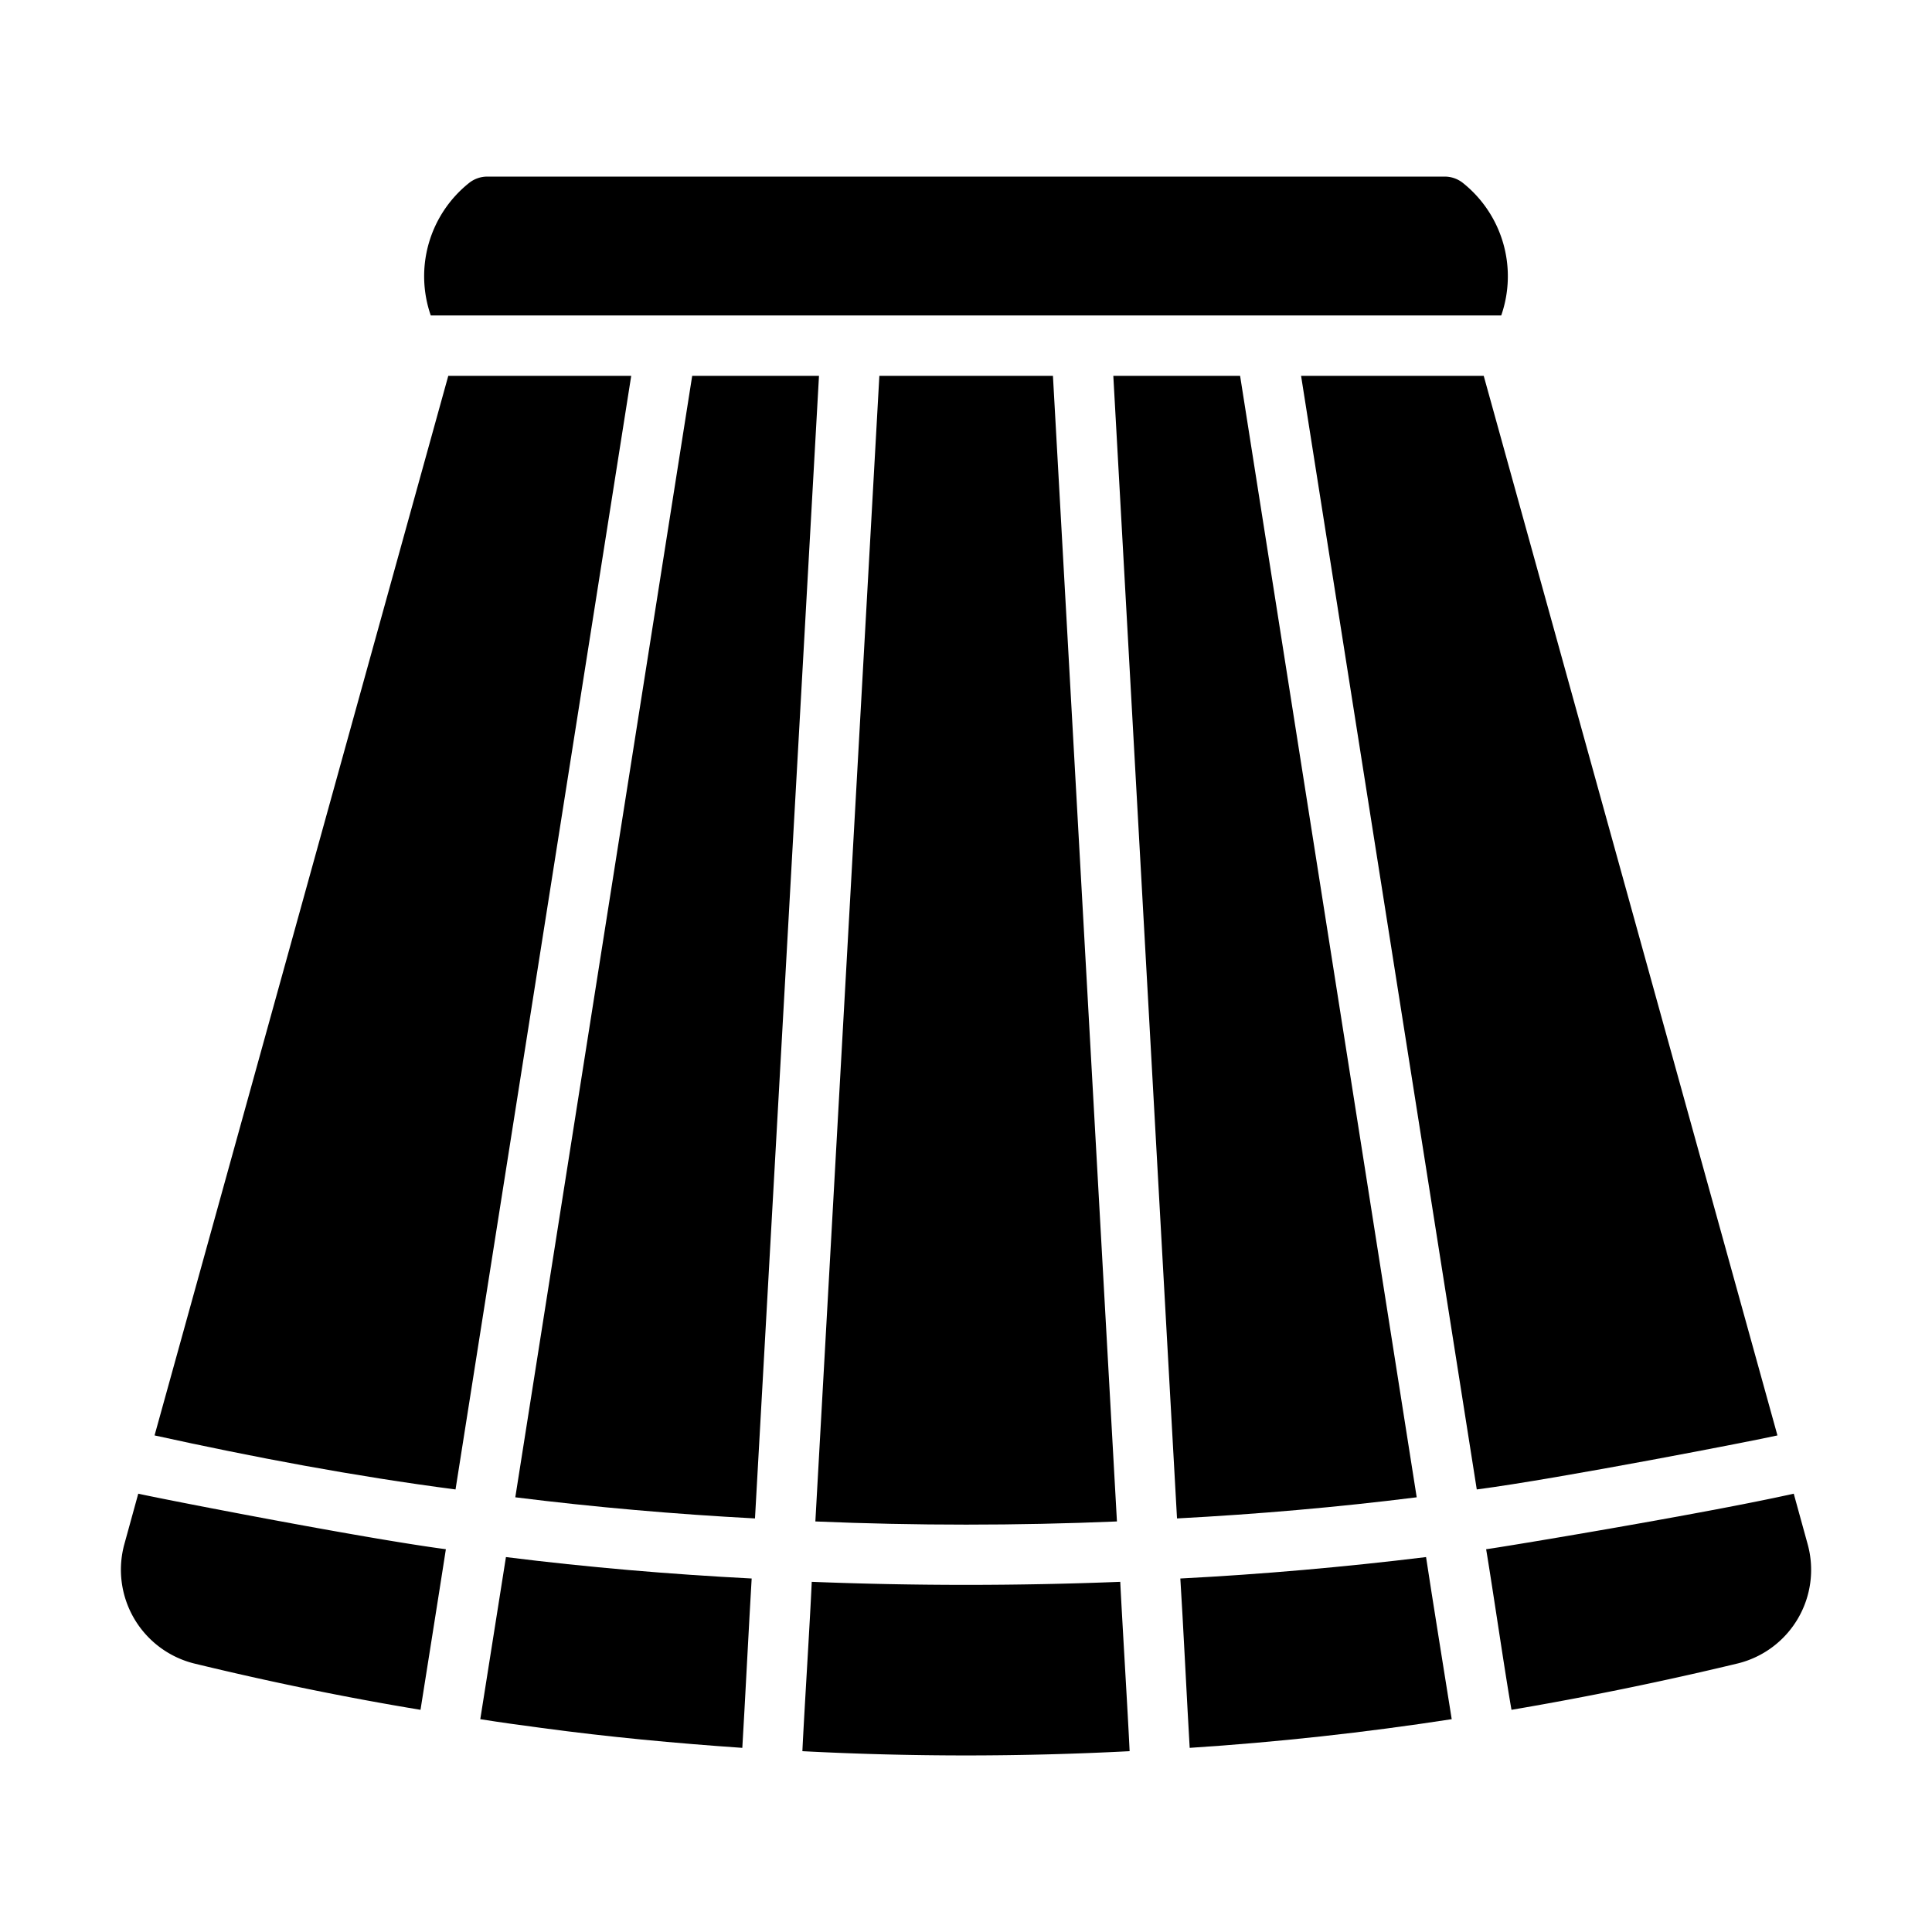 <svg xmlns="http://www.w3.org/2000/svg" id="glyph" viewBox="0 0 64 64"><path d="m59.88 51.15-.46-1.67c-2.905.652-9.71 1.78-10.19 1.84.22 1.313.615 4.041.84 5.32 2.53-.43 5.06-.95 7.51-1.54a3.193 3.193 0 0 0 2.3-3.95z"></path><path d="m58.88 47.55-9.73-35.1c-1.312-.003-4.7.002-6.05 0l5.82 36.89c2.703-.353 9.32-1.64 9.96-1.79z"></path><path d="m41.08 12.45h-4.2l2.11 37.85c2.65-.14 5.31-.37 7.94-.7z"></path><path d="m37 50.4-2.12-37.95h-5.75l-2.12 37.95c3.32.14 6.67.14 9.99 0z"></path><path d="m22.93 12.45-5.86 37.15c2.64.33 5.3.56 7.94.7l2.12-37.85z"></path><path d="m14.85 12.45-9.73 35.1c3.29.724 6.629 1.354 9.97 1.79l5.82-36.89z"></path><path d="m4.58 49.48-.46 1.67a3.202 3.202 0 0 0 2.29 3.95c2.51.61 5.04 1.13 7.52 1.54 0 0 .67-4.22.84-5.32-2.754-.363-9.54-1.69-10.19-1.84z"></path><path d="m15.91 56.95c.677.108 1.354.201 2.03.29 2.208.299 4.43.507 6.65.66.076-1.244.232-4.333.31-5.61-2.7-.14-5.43-.37-8.14-.71z"></path><path d="m47.24 51.58c-2.7.33-5.43.57-8.14.71.084 1.29.234 4.355.31 5.61 2.901-.188 5.806-.506 8.68-.95-.192-1.211-.663-4.128-.85-5.37z"></path><path d="m37.11 52.4q-5.108.202-10.22 0c-.056 1.285-.252 4.362-.31 5.61a104.219 104.219 0 0 0 10.84 0c-.057-1.237-.248-4.339-.31-5.61z"></path><path d="m49.73 10.45a3.953 3.953 0 0 0 -1.27-4.39.969.969 0 0 0 -.62-.21h-31.68a.969.969 0 0 0 -.62.21 3.952 3.952 0 0 0 -1.27 4.39z"></path></svg>